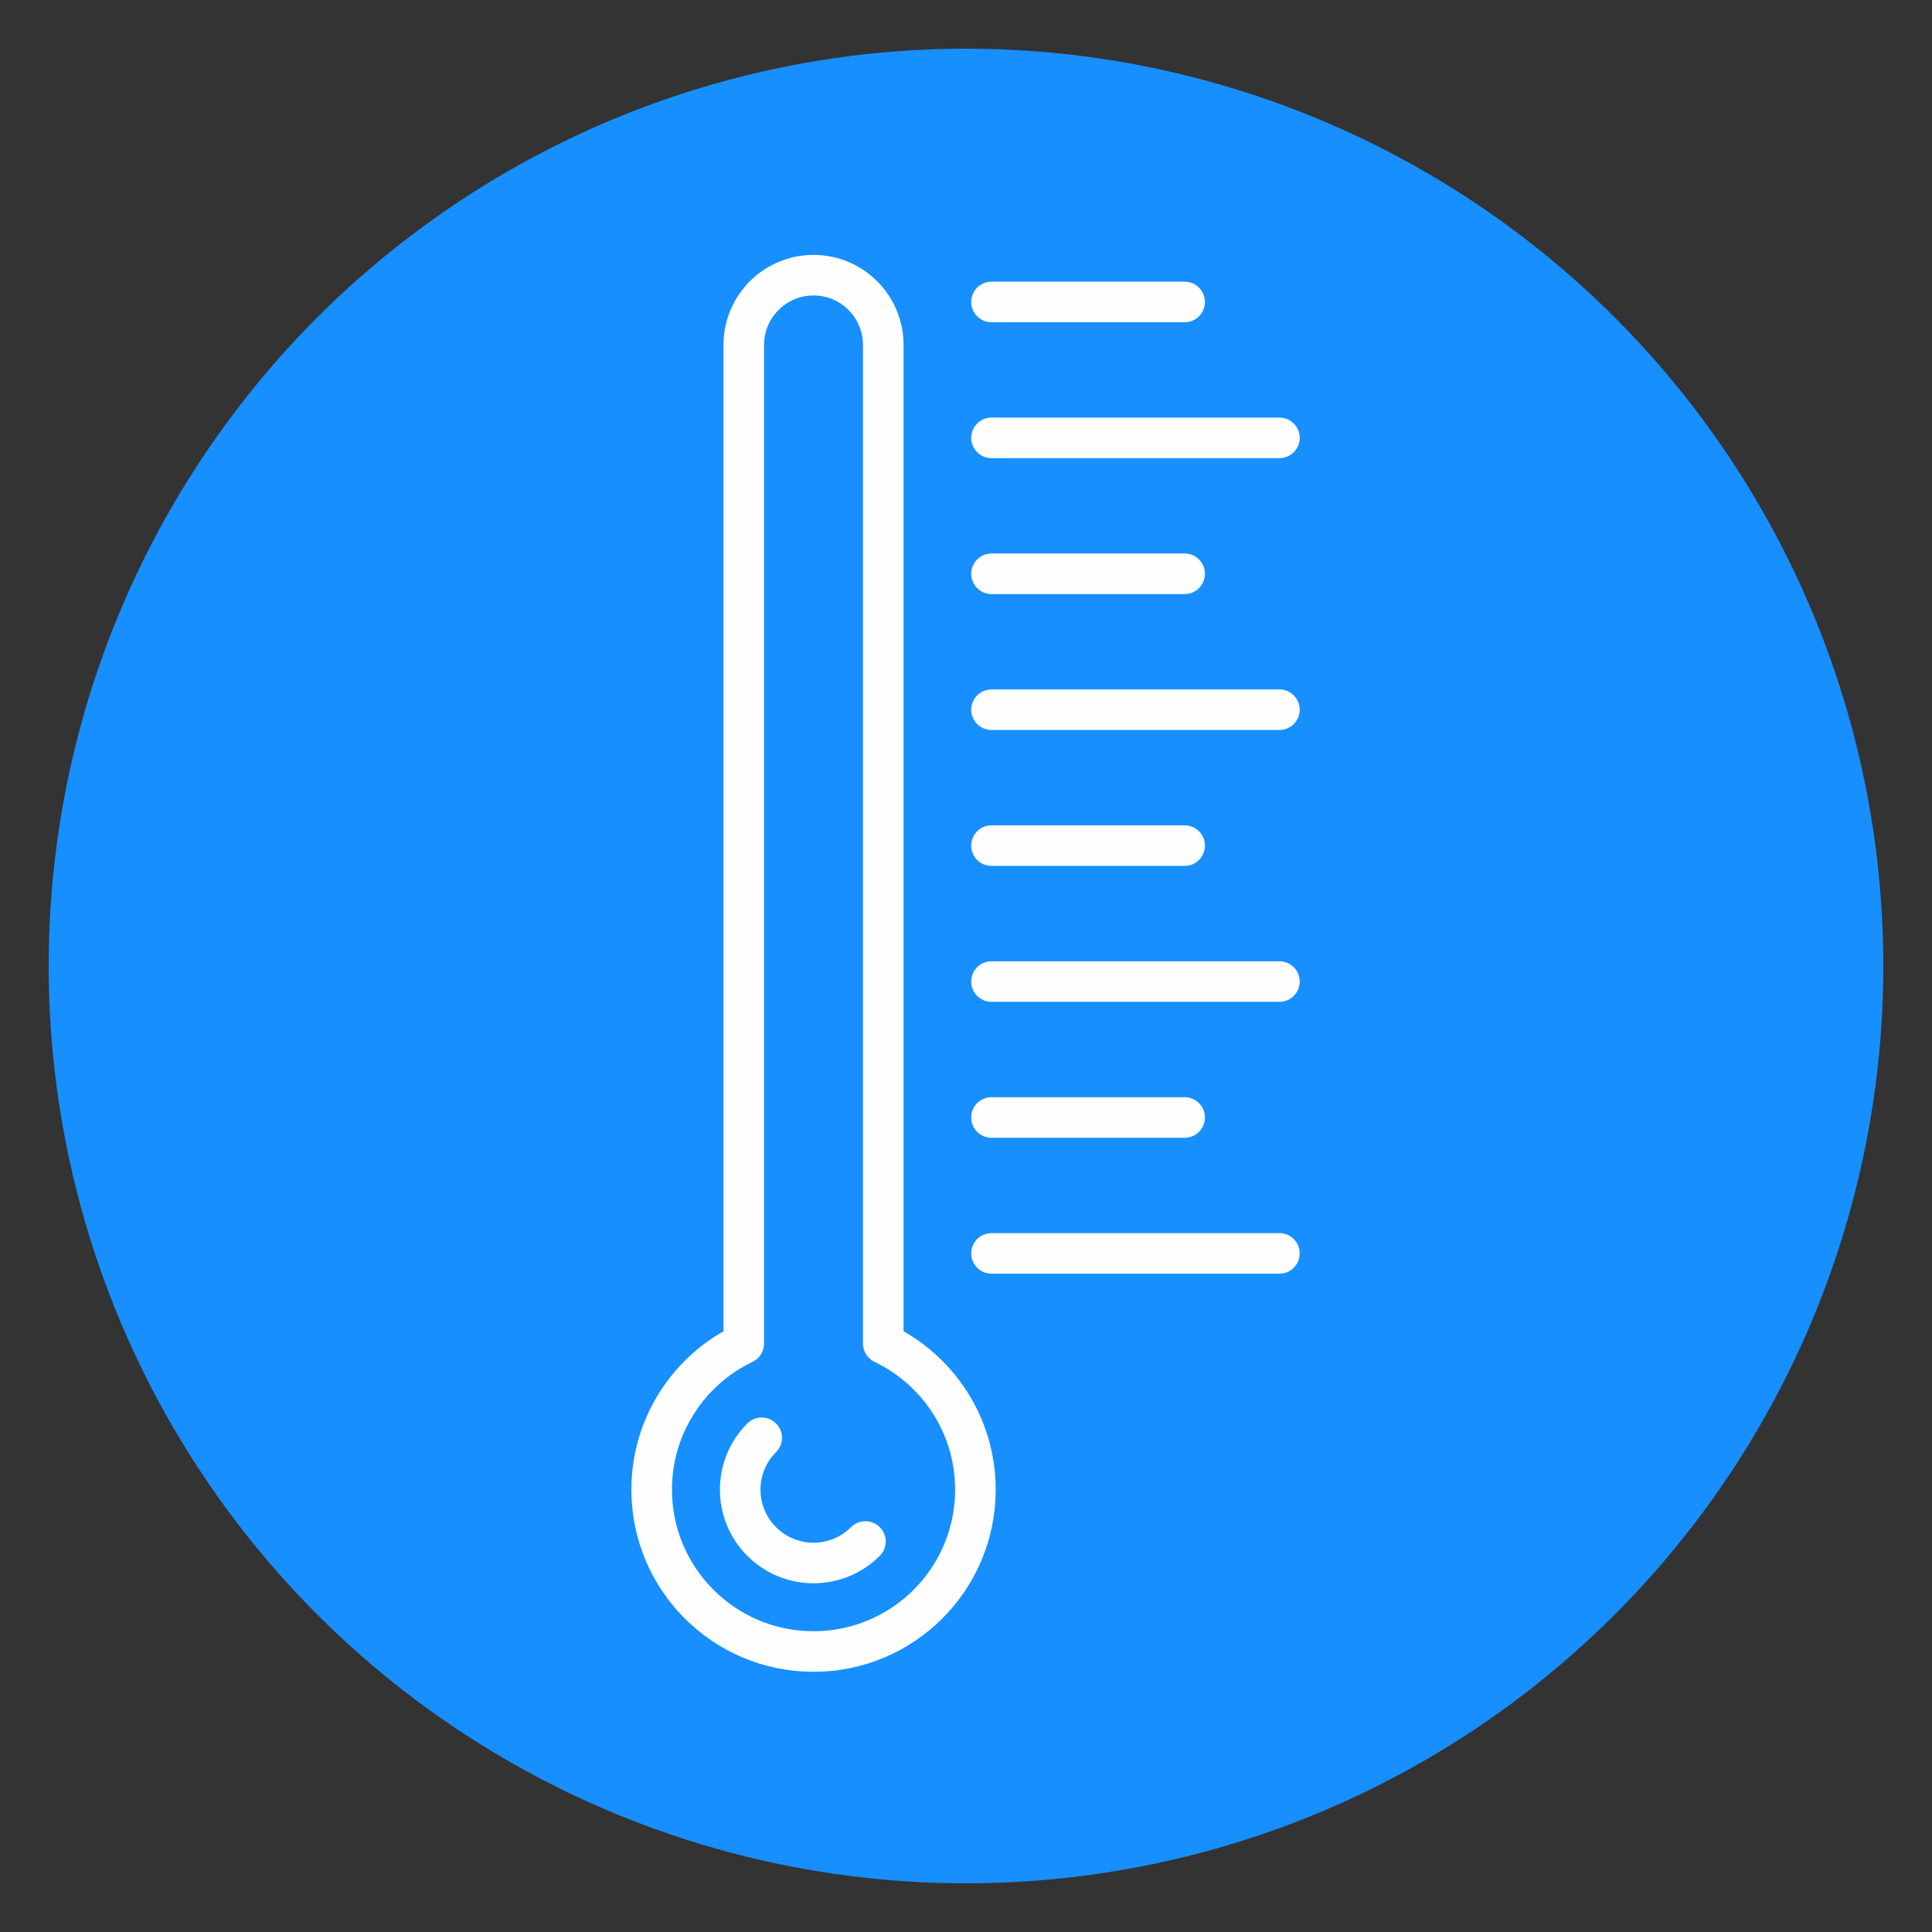 <?xml version="1.0" encoding="UTF-8"?> <!-- Creator: CorelDRAW 2017 --> <svg xmlns="http://www.w3.org/2000/svg" xmlns:xlink="http://www.w3.org/1999/xlink" xml:space="preserve" width="591px" height="591px" style="shape-rendering:geometricPrecision; text-rendering:geometricPrecision; image-rendering:optimizeQuality; fill-rule:evenodd; clip-rule:evenodd" viewBox="0 0 591 591"><rect x="0" y="0" width="591" height="591" fill="#333333" stroke="none"/> <defs> <style type="text/css"> <![CDATA[ .str1 {stroke:#FEFEFE;stroke-width:12.41;stroke-linecap:round;stroke-linejoin:round;stroke-miterlimit:22.926} .str2 {stroke:#FEFEFE;stroke-width:12.41;stroke-linecap:round;stroke-linejoin:round;stroke-miterlimit:22.926} .str3 {stroke:#FEFEFE;stroke-width:12.41;stroke-linecap:round;stroke-linejoin:round;stroke-miterlimit:22.926} .str4 {stroke:#FEFEFE;stroke-width:12.41;stroke-linecap:round;stroke-linejoin:round;stroke-miterlimit:22.926} .str5 {stroke:#FEFEFE;stroke-width:12.41;stroke-linecap:round;stroke-linejoin:round;stroke-miterlimit:22.926} .str0 {stroke:#FEFEFE;stroke-width:12.41;stroke-linecap:round;stroke-linejoin:round;stroke-miterlimit:22.926} .fil1 {fill:none} .fil0 {fill:#178FFF} .fil2 {fill:#FEFEFE;fill-rule:nonzero} ]]> </style> </defs> <g id="Слой_x0020_1">  <circle class="fil0" cx="295.5" cy="295.5" r="280.61"></circle> <path class="fil1 str0" d="M264.73 471.55c-8.76,8.76 -22.97,8.76 -31.73,0 -8.76,-8.77 -8.76,-22.97 0,-31.73"></path> <path class="fil1 str1" d="M248.86 84.18c11.78,0 21.33,9.55 21.33,21.34l0.01 0 0 305.47c16.66,7.98 28.18,24.98 28.18,44.69 0,27.35 -22.17,49.52 -49.52,49.52 -27.34,0 -49.51,-22.17 -49.51,-49.52 0,-19.7 11.51,-36.72 28.17,-44.69l0 -305.47c0,-11.79 9.56,-21.34 21.34,-21.34z"></path> <line class="fil1 str2" x1="303.3" y1="92.37" x2="362.38" y2="92.37"></line> <g> <path class="fil2" d="M303.3 140.15c-3.43,0 -6.2,-2.78 -6.2,-6.21 0,-3.42 2.77,-6.2 6.2,-6.2l0 12.41zm88.08 0l-88.08 0 0 -12.41 88.08 0 0 12.41zm0 -12.41c3.42,0 6.2,2.78 6.2,6.2 0,3.43 -2.78,6.21 -6.2,6.21l0 -12.41z"></path> </g> <line class="fil1 str3" x1="303.3" y1="175.52" x2="362.38" y2="175.52"></line> <g> <path class="fil2" d="M303.3 223.3c-3.43,0 -6.2,-2.77 -6.2,-6.2 0,-3.42 2.77,-6.2 6.2,-6.2l0 12.4zm88.08 0l-88.08 0 0 -12.4 88.08 0 0 12.4zm0 -12.4c3.42,0 6.2,2.78 6.2,6.2 0,3.43 -2.78,6.2 -6.2,6.2l0 -12.4z"></path> </g> <line class="fil1 str4" x1="303.3" y1="258.68" x2="362.38" y2="258.68"></line> <g> <path class="fil2" d="M303.3 306.46c-3.43,0 -6.2,-2.77 -6.2,-6.2 0,-3.43 2.77,-6.2 6.2,-6.2l0 12.4zm88.08 0l-88.08 0 0 -12.4 88.08 0 0 12.4zm0 -12.4c3.42,0 6.2,2.77 6.2,6.2 0,3.43 -2.78,6.2 -6.2,6.2l0 -12.4z"></path> </g> <line class="fil1 str5" x1="303.3" y1="341.84" x2="362.38" y2="341.84"></line> <g> <path class="fil2" d="M303.3 389.62c-3.43,0 -6.2,-2.78 -6.2,-6.2 0,-3.43 2.77,-6.21 6.2,-6.21l0 12.41zm88.08 0l-88.08 0 0 -12.41 88.08 0 0 12.41zm0 -12.41c3.42,0 6.2,2.78 6.2,6.21 0,3.42 -2.78,6.2 -6.2,6.2l0 -12.41z"></path> </g> </g> </svg> 